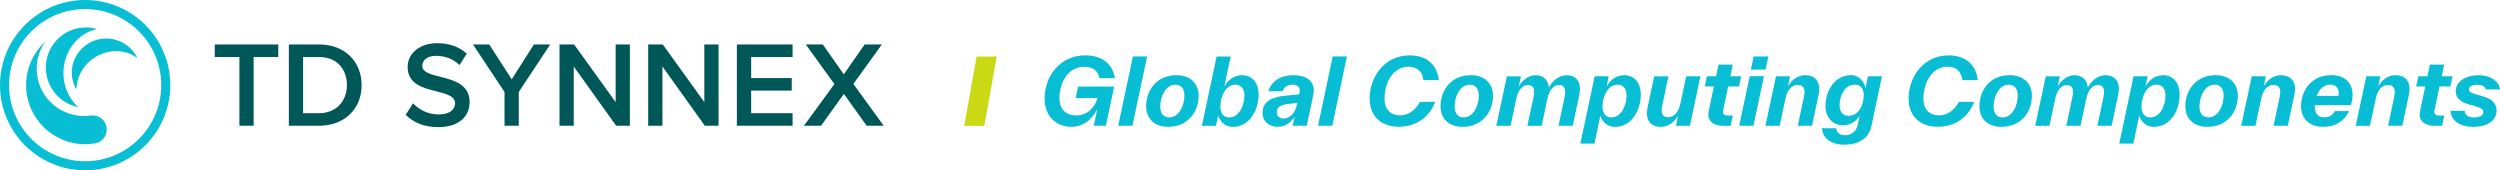 <?xml version="1.0" encoding="utf-8"?>
<!-- Generator: Adobe Illustrator 26.5.0, SVG Export Plug-In . SVG Version: 6.00 Build 0)  -->
<svg version="1.1" id="Ebene_1" xmlns="http://www.w3.org/2000/svg" xmlns:xlink="http://www.w3.org/1999/xlink" x="0px" y="0px"
	 viewBox="0 0 411.03 28" style="enable-background:new 0 0 411.03 28;" xml:space="preserve">
<style type="text/css">
	.st0{fill:#08BED5;}
	.st1{fill:#005758;}
	.st2{fill:#CBD814;}
</style>
<g>
	<g>
		<path class="st0" d="M7.72,9.53c0.22-0.9,0.63-1.75,1.21-2.48c0.57-0.73,1.29-1.34,2.11-1.77c1.49-0.79,3.22-0.98,4.84-0.54
			l0.04,0.01c0,0,0.01,0,0.01,0.01c0,0,0,0.01-0.01,0.01l-0.02,0.01c-3.09,0.71-5.36,3.56-5.47,6.98c-0.04,1.09,0.15,2.18,0.57,3.19
			c0.41,1,1.03,1.89,1.81,2.63l0.01,0.01c0,0,0.01,0.01,0,0.01c0,0,0,0-0.01,0l-0.01,0c-0.86-0.18-1.68-0.53-2.4-1.03
			c-0.74-0.51-1.36-1.16-1.84-1.91c-0.48-0.76-0.8-1.6-0.94-2.48C7.47,11.3,7.51,10.4,7.72,9.53"/>
		<path class="st0" d="M14.86,6.96c0.7-0.36,1.48-0.57,2.27-0.62c0.79-0.05,1.59,0.07,2.33,0.35c1.35,0.5,2.45,1.49,3.08,2.76
			l0.01,0.03c0,0,0,0.01,0,0.01c0,0-0.01,0.01-0.02,0l-0.02-0.01c-2.2-1.56-5.32-1.41-7.57,0.43c-0.72,0.58-1.31,1.31-1.72,2.14
			c-0.41,0.82-0.63,1.71-0.66,2.61l0,0.01c0,0,0,0.01-0.01,0.01c0,0,0,0-0.01,0l0,0c-0.37-0.64-0.61-1.36-0.7-2.09
			c-0.09-0.75-0.03-1.51,0.19-2.23c0.21-0.72,0.58-1.4,1.06-1.98C13.59,7.79,14.19,7.31,14.86,6.96"/>
		<path class="st0" d="M14,0C6.28,0,0,6.28,0,14s6.28,14,14,14c7.72,0,14-6.28,14-14S21.72,0,14,0z M26.51,14
			c0,6.9-5.61,12.51-12.51,12.51C7.1,26.51,1.49,20.9,1.49,14C1.49,7.1,7.1,1.49,14,1.49C20.9,1.49,26.51,7.1,26.51,14z"/>
		<path class="st0" d="M15.24,18.97c-0.13,0-0.38,0.03-0.38,0.03c-0.34,0.05-0.69,0.07-1.05,0.07c-4.3,0-7.78-3.48-7.78-7.78
			c0-1.62,0.51-3.11,1.35-4.36c0,0,0.01-0.01,0-0.02c-0.01-0.01-0.02,0-0.02,0C5.47,8.69,4.29,11.21,4.29,14
			c0,5.36,4.35,9.71,9.71,9.71c0.56,0,1.1-0.05,1.63-0.14h0c1.09-0.19,1.92-1.14,1.92-2.29C17.55,20.01,16.51,18.97,15.24,18.97z"/>
		<g>
			<path class="st1" d="M39.36,20.67V9.37h-4.05V7.31h10.44v2.06H41.7v11.3H39.36z"/>
			<path class="st1" d="M47.49,20.67V7.31h4.97c4.17,0,6.99,2.76,6.99,6.69c0,3.93-2.83,6.67-6.99,6.67H47.49z M49.83,18.61h2.62
				c2.91,0,4.59-2.08,4.59-4.61c0-2.58-1.6-4.63-4.59-4.63h-2.62V18.61z"/>
			<path class="st1" d="M67.91,16.98c0.92,0.98,2.36,1.84,4.23,1.84c1.92,0,2.68-0.94,2.68-1.82c0-1.2-1.42-1.56-3.05-1.98
				c-2.18-0.54-4.75-1.18-4.75-4.01c0-2.2,1.94-3.91,4.87-3.91c2,0,3.62,0.61,4.85,1.71l-1.18,1.89c-1.04-1.04-2.46-1.52-3.87-1.52
				c-1.38,0-2.26,0.66-2.26,1.66c0,1.04,1.36,1.38,2.95,1.78c2.2,0.56,4.83,1.24,4.83,4.15c0,2.22-1.56,4.13-5.17,4.13
				c-2.4,0-4.16-0.82-5.34-2.03L67.91,16.98z"/>
			<path class="st1" d="M82.95,20.67v-5.55l-5.19-7.81h2.68l3.69,5.73l3.65-5.73h2.68l-5.17,7.81v5.55H82.95z"/>
			<path class="st1" d="M101.3,20.67l-6.97-9.74v9.74h-2.34V7.31h2.4l6.83,9.48V7.31h2.34v13.36H101.3z"/>
			<path class="st1" d="M115.88,20.67l-6.97-9.74v9.74h-2.34V7.31h2.4l6.83,9.48V7.31h2.34v13.36H115.88z"/>
			<path class="st1" d="M121.15,20.67V7.31h9.16v2.06h-6.81v3.47h6.67v2.06h-6.67v3.71h6.81v2.06H121.15z"/>
			<path class="st1" d="M142.49,20.67l-3.75-5.23l-3.75,5.23h-2.81l5.01-6.85l-4.71-6.51h2.8l3.45,4.91l3.43-4.91h2.83l-4.69,6.49
				l4.99,6.87H142.49z"/>
		</g>
	</g>
	<polygon class="st2" points="160.57,9.29 163.87,9.29 161.84,20.68 158.53,20.68 	"/>
	<g>
		<path class="st0" d="M176.85,16.12l0.4-1.89h5.93l-1.36,6.44h-1.99l0.58-2.74c-0.63,1.26-1.92,2.92-4.27,2.92s-4.4-1.6-4.4-4.66
			c0-3.46,2.38-7.09,6.7-7.09c2.82,0,4.51,1.45,4.85,3.75h-2.52c-0.25-1.24-1.09-1.87-2.52-1.87c-2.58,0-4.06,2.5-4.06,5.2
			c0,1.81,1.12,2.8,2.76,2.8c1.71,0,3.04-1.21,3.49-2.86H176.85z"/>
		<path class="st0" d="M183.85,20.67l2.41-11.39h2.34l-2.41,11.39H183.85z"/>
		<path class="st0" d="M188.44,17.45c0-2.49,1.62-5.09,5-5.09c2.11,0,3.63,1.23,3.63,3.4c0,2.5-1.65,5.09-5.02,5.09
			C189.92,20.85,188.44,19.63,188.44,17.45z M194.73,15.7c0-1.17-0.58-1.78-1.48-1.78c-1.63,0-2.49,1.98-2.49,3.6
			c0,1.15,0.55,1.78,1.48,1.78C193.87,19.3,194.73,17.32,194.73,15.7z"/>
		<path class="st0" d="M206.93,15.54c0,2.58-1.5,5.32-4.24,5.32c-1.24,0-2.08-0.82-2.41-1.87l-0.36,1.69h-2.31l2.41-11.39h2.32
			l-1.06,5c0.52-1.03,1.53-1.93,2.92-1.93C205.85,12.36,206.93,13.59,206.93,15.54z M204.59,15.7c0-1.17-0.58-1.78-1.48-1.78
			c-1.63,0-2.47,1.98-2.47,3.6c0,1.15,0.55,1.78,1.47,1.78C203.74,19.3,204.59,17.32,204.59,15.7z"/>
		<path class="st0" d="M216,14.86c0,0.22-0.03,0.51-0.09,0.79l-1.06,5.02h-2.31l0.31-1.51c-0.51,0.87-1.44,1.69-2.82,1.69
			c-1.32,0-2.46-0.87-2.46-2.26c0-1.81,1.32-2.62,3.78-2.86l2.25-0.21l0.03-0.15c0.05-0.21,0.06-0.36,0.06-0.45
			c0-0.61-0.37-1-1.18-1c-0.88,0-1.42,0.42-1.63,1.09h-2.34c0.51-1.77,2.16-2.65,4.05-2.65C214.68,12.36,216,13.21,216,14.86z
			 M213.26,17.12l0.04-0.19l-1.36,0.14c-1.17,0.12-2.02,0.43-2.02,1.35c0,0.75,0.54,1.06,1.11,1.06
			C212.14,19.48,212.96,18.53,213.26,17.12z"/>
		<path class="st0" d="M216.7,20.67l2.41-11.39h2.34l-2.41,11.39H216.7z"/>
		<path class="st0" d="M225.18,16.19c0-3.46,2.38-7.09,6.61-7.09c2.74,0,4.54,1.57,4.76,4.06h-2.52c-0.18-1.41-1.02-2.19-2.46-2.19
			c-2.46,0-3.94,2.5-3.94,5.26c0,1.77,1.03,2.74,2.55,2.74c1.36,0,2.59-0.9,3.27-2.22h2.52c-0.94,2.41-3,4.09-5.99,4.09
			C227.23,20.85,225.18,19.24,225.18,16.19z"/>
		<path class="st0" d="M236.84,17.45c0-2.49,1.62-5.09,5-5.09c2.11,0,3.63,1.23,3.63,3.4c0,2.5-1.65,5.09-5.02,5.09
			C238.32,20.85,236.84,19.63,236.84,17.45z M243.13,15.7c0-1.17-0.58-1.78-1.48-1.78c-1.63,0-2.49,1.98-2.49,3.6
			c0,1.15,0.55,1.78,1.48,1.78C242.28,19.3,243.13,17.32,243.13,15.7z"/>
		<path class="st0" d="M259.77,14.56c0,0.34-0.05,0.69-0.11,1.02l-1.08,5.09h-2.34l0.99-4.69c0.08-0.33,0.11-0.66,0.11-0.87
			c0-0.75-0.37-1.15-0.99-1.15c-0.87,0-1.62,0.78-1.92,2.19l-0.96,4.53h-2.35l1-4.69c0.08-0.33,0.11-0.66,0.11-0.87
			c0-0.75-0.38-1.15-0.99-1.15c-0.87,0-1.62,0.78-1.92,2.19l-0.97,4.53h-2.34l1.74-8.14h2.31l-0.36,1.66
			c0.6-1.02,1.59-1.84,2.79-1.84c1.38,0,2.1,0.93,2.17,2.04c0.52-1.06,1.63-2.04,2.89-2.04C259,12.36,259.77,13.26,259.77,14.56z"/>
		<path class="st0" d="M269.76,15.54c0,2.58-1.5,5.32-4.24,5.32c-1.24,0-2.08-0.81-2.4-1.86l-0.97,4.61h-2.32l2.35-11.07h2.31
			l-0.36,1.72c0.52-1.02,1.53-1.9,2.91-1.9C268.68,12.36,269.76,13.59,269.76,15.54z M267.42,15.7c0-1.17-0.58-1.78-1.48-1.78
			c-1.63,0-2.47,1.98-2.47,3.6c0,1.15,0.55,1.78,1.47,1.78C266.56,19.3,267.42,17.32,267.42,15.7z"/>
		<path class="st0" d="M277.23,12.54h2.34l-1.72,8.14h-2.31l0.34-1.66c-0.58,1.05-1.57,1.84-2.85,1.84c-1.5,0-2.26-0.9-2.26-2.23
			c0-0.28,0.05-0.63,0.12-1l1.08-5.08h2.34l-0.99,4.68c-0.07,0.31-0.12,0.64-0.12,0.88c0,0.81,0.37,1.15,1.05,1.15
			c0.94,0,1.71-0.75,2.02-2.2L277.23,12.54z"/>
		<path class="st0" d="M284.13,14.22l-0.81,3.84c-0.03,0.12-0.05,0.24-0.05,0.36c0,0.42,0.31,0.58,0.91,0.58h0.72l-0.36,1.68h-1.27
			c-1.44,0-2.4-0.69-2.4-1.77c0-0.25,0.02-0.46,0.06-0.67l0.85-4.02h-1.5l0.36-1.68h1.5l0.41-1.92h2.34l-0.4,1.92h1.78l-0.36,1.68
			H284.13z"/>
		<path class="st0" d="M285.94,20.67l1.74-8.14h2.34l-1.74,8.14H285.94z M287.87,11.44l0.45-2.16h2.43l-0.47,2.16H287.87z"/>
		<path class="st0" d="M299.11,14.59c0,0.31-0.03,0.63-0.11,1l-1.08,5.08h-2.34l0.99-4.67c0.06-0.3,0.11-0.61,0.11-0.9
			c0-0.76-0.43-1.14-1.09-1.14c-0.91,0-1.72,0.72-2.02,2.19l-0.97,4.53h-2.34l1.74-8.14h2.31l-0.35,1.65
			c0.61-1.05,1.6-1.83,2.83-1.83C298.32,12.36,299.11,13.26,299.11,14.59z"/>
		<path class="st0" d="M307.11,12.54h2.31l-1.74,8.21c-0.46,2.2-2.38,3.04-4.43,3.04c-2.16,0-3.57-1.02-3.7-2.7h2.34
			c0.09,0.72,0.63,1.14,1.39,1.14c1.11,0,1.9-0.61,2.13-1.63l0.33-1.56c-0.52,0.85-1.48,1.56-2.73,1.56c-1.6,0-2.88-1.18-2.88-3.16
			c0-2.4,1.41-5.08,4.21-5.08c1.45,0,2.17,1.17,2.37,2.13L307.11,12.54z M306.42,15.67c0-1.15-0.55-1.75-1.5-1.75
			c-1.63,0-2.47,1.83-2.47,3.37c0,1.12,0.57,1.75,1.48,1.75C305.6,19.04,306.42,17.2,306.42,15.67z"/>
		<path class="st0" d="M313.79,16.19c0-3.46,2.38-7.09,6.61-7.09c2.74,0,4.54,1.57,4.76,4.06h-2.52c-0.18-1.41-1.02-2.19-2.46-2.19
			c-2.46,0-3.94,2.5-3.94,5.26c0,1.77,1.03,2.74,2.55,2.74c1.36,0,2.59-0.9,3.27-2.22h2.52c-0.94,2.41-3,4.09-5.99,4.09
			C315.84,20.85,313.79,19.24,313.79,16.19z"/>
		<path class="st0" d="M325.44,17.45c0-2.49,1.62-5.09,5-5.09c2.11,0,3.63,1.23,3.63,3.4c0,2.5-1.65,5.09-5.02,5.09
			C326.93,20.85,325.44,19.63,325.44,17.45z M331.74,15.7c0-1.17-0.58-1.78-1.48-1.78c-1.63,0-2.49,1.98-2.49,3.6
			c0,1.15,0.55,1.78,1.48,1.78C330.88,19.3,331.74,17.32,331.74,15.7z"/>
		<path class="st0" d="M348.37,14.56c0,0.34-0.05,0.69-0.11,1.02l-1.08,5.09h-2.34l0.99-4.69c0.08-0.33,0.11-0.66,0.11-0.87
			c0-0.75-0.37-1.15-0.99-1.15c-0.87,0-1.62,0.78-1.92,2.19l-0.96,4.53h-2.35l1-4.69c0.08-0.33,0.11-0.66,0.11-0.87
			c0-0.75-0.38-1.15-0.99-1.15c-0.87,0-1.62,0.78-1.92,2.19l-0.97,4.53h-2.34l1.74-8.14h2.31l-0.36,1.66
			c0.6-1.02,1.59-1.84,2.79-1.84c1.38,0,2.1,0.93,2.17,2.04c0.52-1.06,1.63-2.04,2.89-2.04C347.61,12.36,348.37,13.26,348.37,14.56z
			"/>
		<path class="st0" d="M358.36,15.54c0,2.58-1.5,5.32-4.24,5.32c-1.24,0-2.08-0.81-2.4-1.86l-0.97,4.61h-2.32l2.35-11.07h2.31
			l-0.36,1.72c0.52-1.02,1.53-1.9,2.91-1.9C357.28,12.36,358.36,13.59,358.36,15.54z M356.03,15.7c0-1.17-0.58-1.78-1.48-1.78
			c-1.63,0-2.47,1.98-2.47,3.6c0,1.15,0.55,1.78,1.47,1.78C355.17,19.3,356.03,17.32,356.03,15.7z"/>
		<path class="st0" d="M359.3,17.45c0-2.49,1.62-5.09,5-5.09c2.11,0,3.63,1.23,3.63,3.4c0,2.5-1.65,5.09-5.02,5.09
			C360.78,20.85,359.3,19.63,359.3,17.45z M365.59,15.7c0-1.17-0.58-1.78-1.48-1.78c-1.63,0-2.49,1.98-2.49,3.6
			c0,1.15,0.55,1.78,1.48,1.78C364.74,19.3,365.59,17.32,365.59,15.7z"/>
		<path class="st0" d="M377.33,14.59c0,0.31-0.03,0.63-0.11,1l-1.08,5.08h-2.34l0.99-4.67c0.06-0.3,0.11-0.61,0.11-0.9
			c0-0.76-0.43-1.14-1.09-1.14c-0.91,0-1.72,0.72-2.02,2.19l-0.97,4.53h-2.34l1.74-8.14h2.31l-0.35,1.65
			c0.61-1.05,1.6-1.83,2.83-1.83C376.53,12.36,377.33,13.26,377.33,14.59z"/>
		<path class="st0" d="M380.58,17.29v0.22c0,1.15,0.55,1.78,1.53,1.78c0.83,0,1.39-0.34,1.77-1.03h2.34
			c-0.85,1.78-2.41,2.59-4.27,2.59c-2.2,0-3.63-1.29-3.63-3.39c0-2.5,1.65-5.11,4.96-5.11c2.08,0,3.51,1.11,3.51,3.28
			c0,0.49-0.08,1.05-0.27,1.65H380.58z M380.89,15.76h3.57c0.04-0.16,0.06-0.3,0.06-0.43c0-0.88-0.51-1.41-1.42-1.41
			C382.03,13.92,381.28,14.73,380.89,15.76z"/>
		<path class="st0" d="M396.16,14.59c0,0.31-0.03,0.63-0.11,1l-1.08,5.08h-2.34l0.99-4.67c0.06-0.3,0.11-0.61,0.11-0.9
			c0-0.76-0.43-1.14-1.09-1.14c-0.91,0-1.72,0.72-2.02,2.19l-0.97,4.53h-2.34l1.74-8.14h2.31l-0.35,1.65
			c0.61-1.05,1.6-1.83,2.83-1.83C395.37,12.36,396.16,13.26,396.16,14.59z"/>
		<path class="st0" d="M401.09,14.22l-0.81,3.84c-0.03,0.12-0.05,0.24-0.05,0.36c0,0.42,0.31,0.58,0.91,0.58h0.72l-0.36,1.68h-1.27
			c-1.44,0-2.4-0.69-2.4-1.77c0-0.25,0.02-0.46,0.06-0.67l0.85-4.02h-1.5l0.36-1.68h1.5l0.41-1.92h2.34l-0.4,1.92h1.78l-0.36,1.68
			H401.09z"/>
		<path class="st0" d="M402.88,18.22h2.34c0.07,0.82,0.73,1.08,1.53,1.08c0.87,0,1.54-0.28,1.54-0.87c0-0.46-0.33-0.67-1.3-0.96
			l-1.2-0.34c-1.23-0.36-2.04-1.02-2.04-2.14c0-1.48,1.48-2.62,3.75-2.62c1.8,0,3.31,0.82,3.54,2.34h-2.34
			c-0.12-0.49-0.61-0.78-1.41-0.78c-0.7,0-1.36,0.22-1.36,0.76c0,0.45,0.39,0.6,1.27,0.85l1.2,0.36c1.45,0.42,2.07,1.24,2.07,2.29
			c0,1.6-1.47,2.67-3.91,2.67C404.54,20.85,403.02,19.94,402.88,18.22z"/>
	</g>
</g>
</svg>
